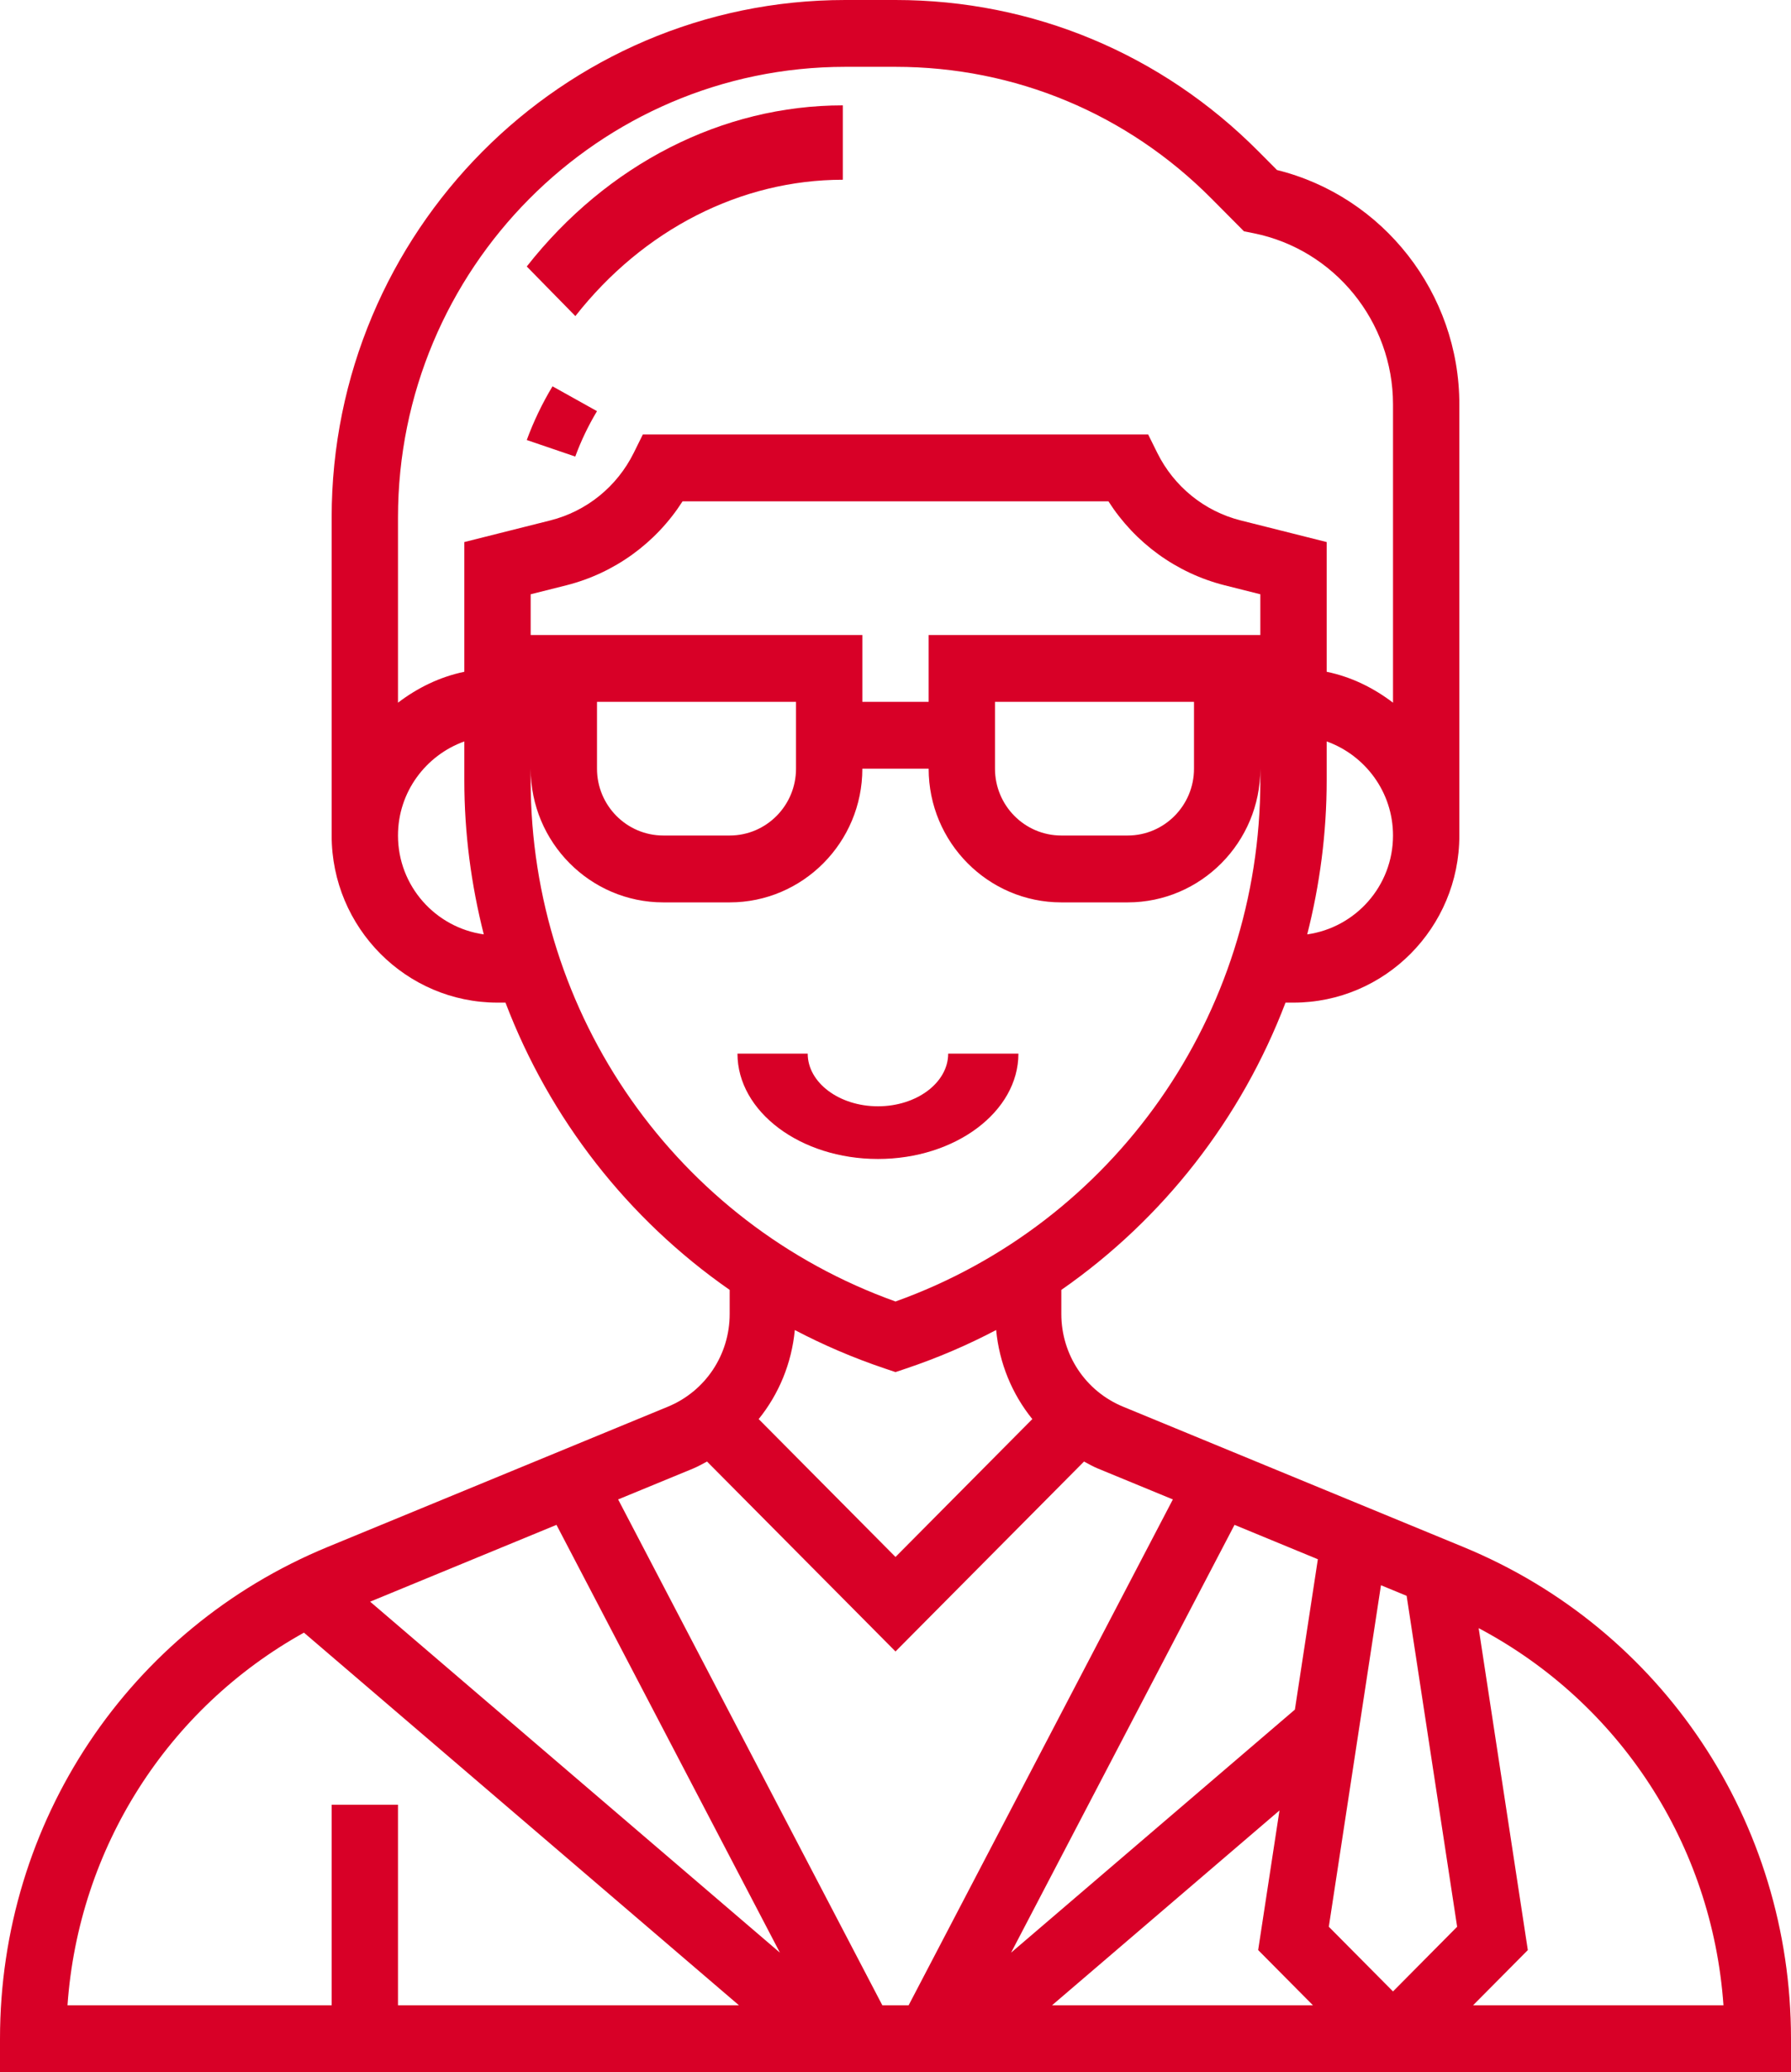 <?xml version="1.0" encoding="UTF-8"?>
<svg width="51px" height="59px" viewBox="0 0 51 59" version="1.1" xmlns="http://www.w3.org/2000/svg" xmlns:xlink="http://www.w3.org/1999/xlink">
    <title>lawyer (1)</title>
    <g id="Lawyer-Search" stroke="none" stroke-width="1" fill="none" fill-rule="evenodd">
        <g id="sole-prac-or-law-firm" transform="translate(-558, -563)" fill="#D80027" fill-rule="nonzero">
            <g id="lawyer-(1)" transform="translate(558, 563)">
                <path d="M29,30 L27,30 C27,30.827 26.103,31.5 25,31.5 C23.897,31.5 23,30.827 23,30 L21,30 C21,31.654 22.794,33 25,33 C27.206,33 29,31.654 29,30 Z" id="Path"></path>
                <path d="M41.672,44.049 L31.983,40.054 C30.913,39.614 30.222,38.576 30.222,37.412 L30.222,36.728 C33.128,34.705 35.348,31.85 36.606,28.548 L36.833,28.548 C39.437,28.548 41.556,26.414 41.556,23.79 L41.556,11.514 C41.556,8.349 39.389,5.59 36.363,4.841 L35.841,4.316 C33.079,1.533 29.407,0 25.5,0 L24.069,0 C16.005,0 9.444,6.611 9.444,14.736 L9.444,23.79 C9.444,26.414 11.563,28.548 14.167,28.548 L14.394,28.548 C15.652,31.851 17.872,34.705 20.778,36.728 L20.778,37.412 C20.778,38.576 20.087,39.613 19.017,40.054 L9.328,44.048 C3.662,46.384 0,51.879 0,58.048 L0,59 L51,59 L51,58.048 C51,51.879 47.338,46.384 41.672,44.049 L41.672,44.049 Z M36.873,48.678 L28.791,55.599 L35.154,43.418 L37.527,44.397 L36.873,48.678 Z M36.434,51.55 L35.827,55.525 L37.387,57.097 L29.958,57.097 L36.434,51.55 Z M39.667,56.703 L37.839,54.861 L39.324,45.137 L40.055,45.439 L41.493,54.861 L39.667,56.703 Z M26.444,18.081 L26.444,19.984 L24.556,19.984 L24.556,18.081 L15.111,18.081 L15.111,16.921 L16.125,16.666 C17.499,16.319 18.678,15.461 19.437,14.274 L31.563,14.274 C32.322,15.461 33.501,16.319 34.876,16.666 L35.889,16.921 L35.889,18.081 L26.444,18.081 Z M34,19.984 L34,21.887 C34,22.937 33.153,23.79 32.111,23.79 L30.222,23.79 C29.18,23.79 28.333,22.937 28.333,21.887 L28.333,19.984 L34,19.984 Z M22.667,19.984 L22.667,21.887 C22.667,22.937 21.82,23.79 20.778,23.79 L18.889,23.79 C17.847,23.79 17,22.937 17,21.887 L17,19.984 L22.667,19.984 Z M37.224,26.605 C37.582,25.195 37.778,23.727 37.778,22.221 L37.778,21.111 C38.874,21.505 39.667,22.551 39.667,23.79 C39.667,25.229 38.6,26.411 37.224,26.605 Z M24.069,1.903 L25.5,1.903 C28.903,1.903 32.101,3.238 34.505,5.662 L35.423,6.586 L35.704,6.642 C38,7.106 39.667,9.155 39.667,11.514 L39.667,20.008 C39.115,19.587 38.48,19.272 37.778,19.128 L37.778,15.434 L35.333,14.819 C34.298,14.559 33.432,13.857 32.955,12.896 L32.695,12.371 L18.305,12.371 L18.045,12.897 C17.568,13.858 16.702,14.559 15.667,14.819 L13.222,15.434 L13.222,19.128 C12.521,19.273 11.885,19.587 11.333,20.008 L11.333,14.736 C11.333,7.66 17.047,1.903 24.069,1.903 Z M11.333,23.79 C11.333,22.551 12.126,21.505 13.222,21.111 L13.222,22.221 C13.222,23.727 13.418,25.195 13.776,26.605 C12.4,26.411 11.333,25.229 11.333,23.79 Z M15.111,22.221 L15.111,21.887 C15.111,23.986 16.805,25.694 18.889,25.694 L20.778,25.694 C22.861,25.694 24.556,23.986 24.556,21.887 L26.444,21.887 C26.444,23.986 28.139,25.694 30.222,25.694 L32.111,25.694 C34.195,25.694 35.889,23.986 35.889,21.887 L35.889,22.221 C35.889,28.904 31.728,34.827 25.5,37.058 C19.272,34.827 15.111,28.904 15.111,22.221 Z M25.202,38.968 L25.5,39.068 L25.798,38.968 C26.693,38.667 27.55,38.3 28.366,37.87 C28.456,38.817 28.819,39.692 29.396,40.406 L25.5,44.332 L21.604,40.406 C22.18,39.692 22.543,38.818 22.633,37.871 C23.449,38.299 24.307,38.667 25.202,38.968 Z M19.733,41.816 C19.873,41.758 20.001,41.684 20.133,41.615 L25.5,47.023 L30.868,41.615 C31,41.684 31.128,41.759 31.268,41.816 L33.398,42.694 L25.874,57.097 L25.125,57.097 L17.602,42.694 L19.733,41.816 Z M22.209,55.599 L10.54,45.605 L15.846,43.418 L22.209,55.599 Z M8.655,46.487 L21.042,57.097 L11.333,57.097 L11.333,51.387 L9.444,51.387 L9.444,57.097 L1.922,57.097 C2.238,52.613 4.775,48.645 8.655,46.487 Z M41.947,57.097 L43.506,55.526 L42.106,46.359 C46.121,48.485 48.755,52.521 49.077,57.097 L41.947,57.097 Z" id="Shape"></path>
                <path d="M17,11.707 L15.733,11 C15.441,11.485 15.194,12 15,12.529 L16.381,13 C16.545,12.553 16.753,12.118 17,11.707 Z" id="Path"></path>
                <path d="M24,5.118 L24,3 C20.57,3 17.289,4.673 15,7.588 L16.384,9 C18.322,6.532 21.097,5.118 24,5.118 Z" id="Path"></path>
            </g>
        </g>
    </g>
</svg>